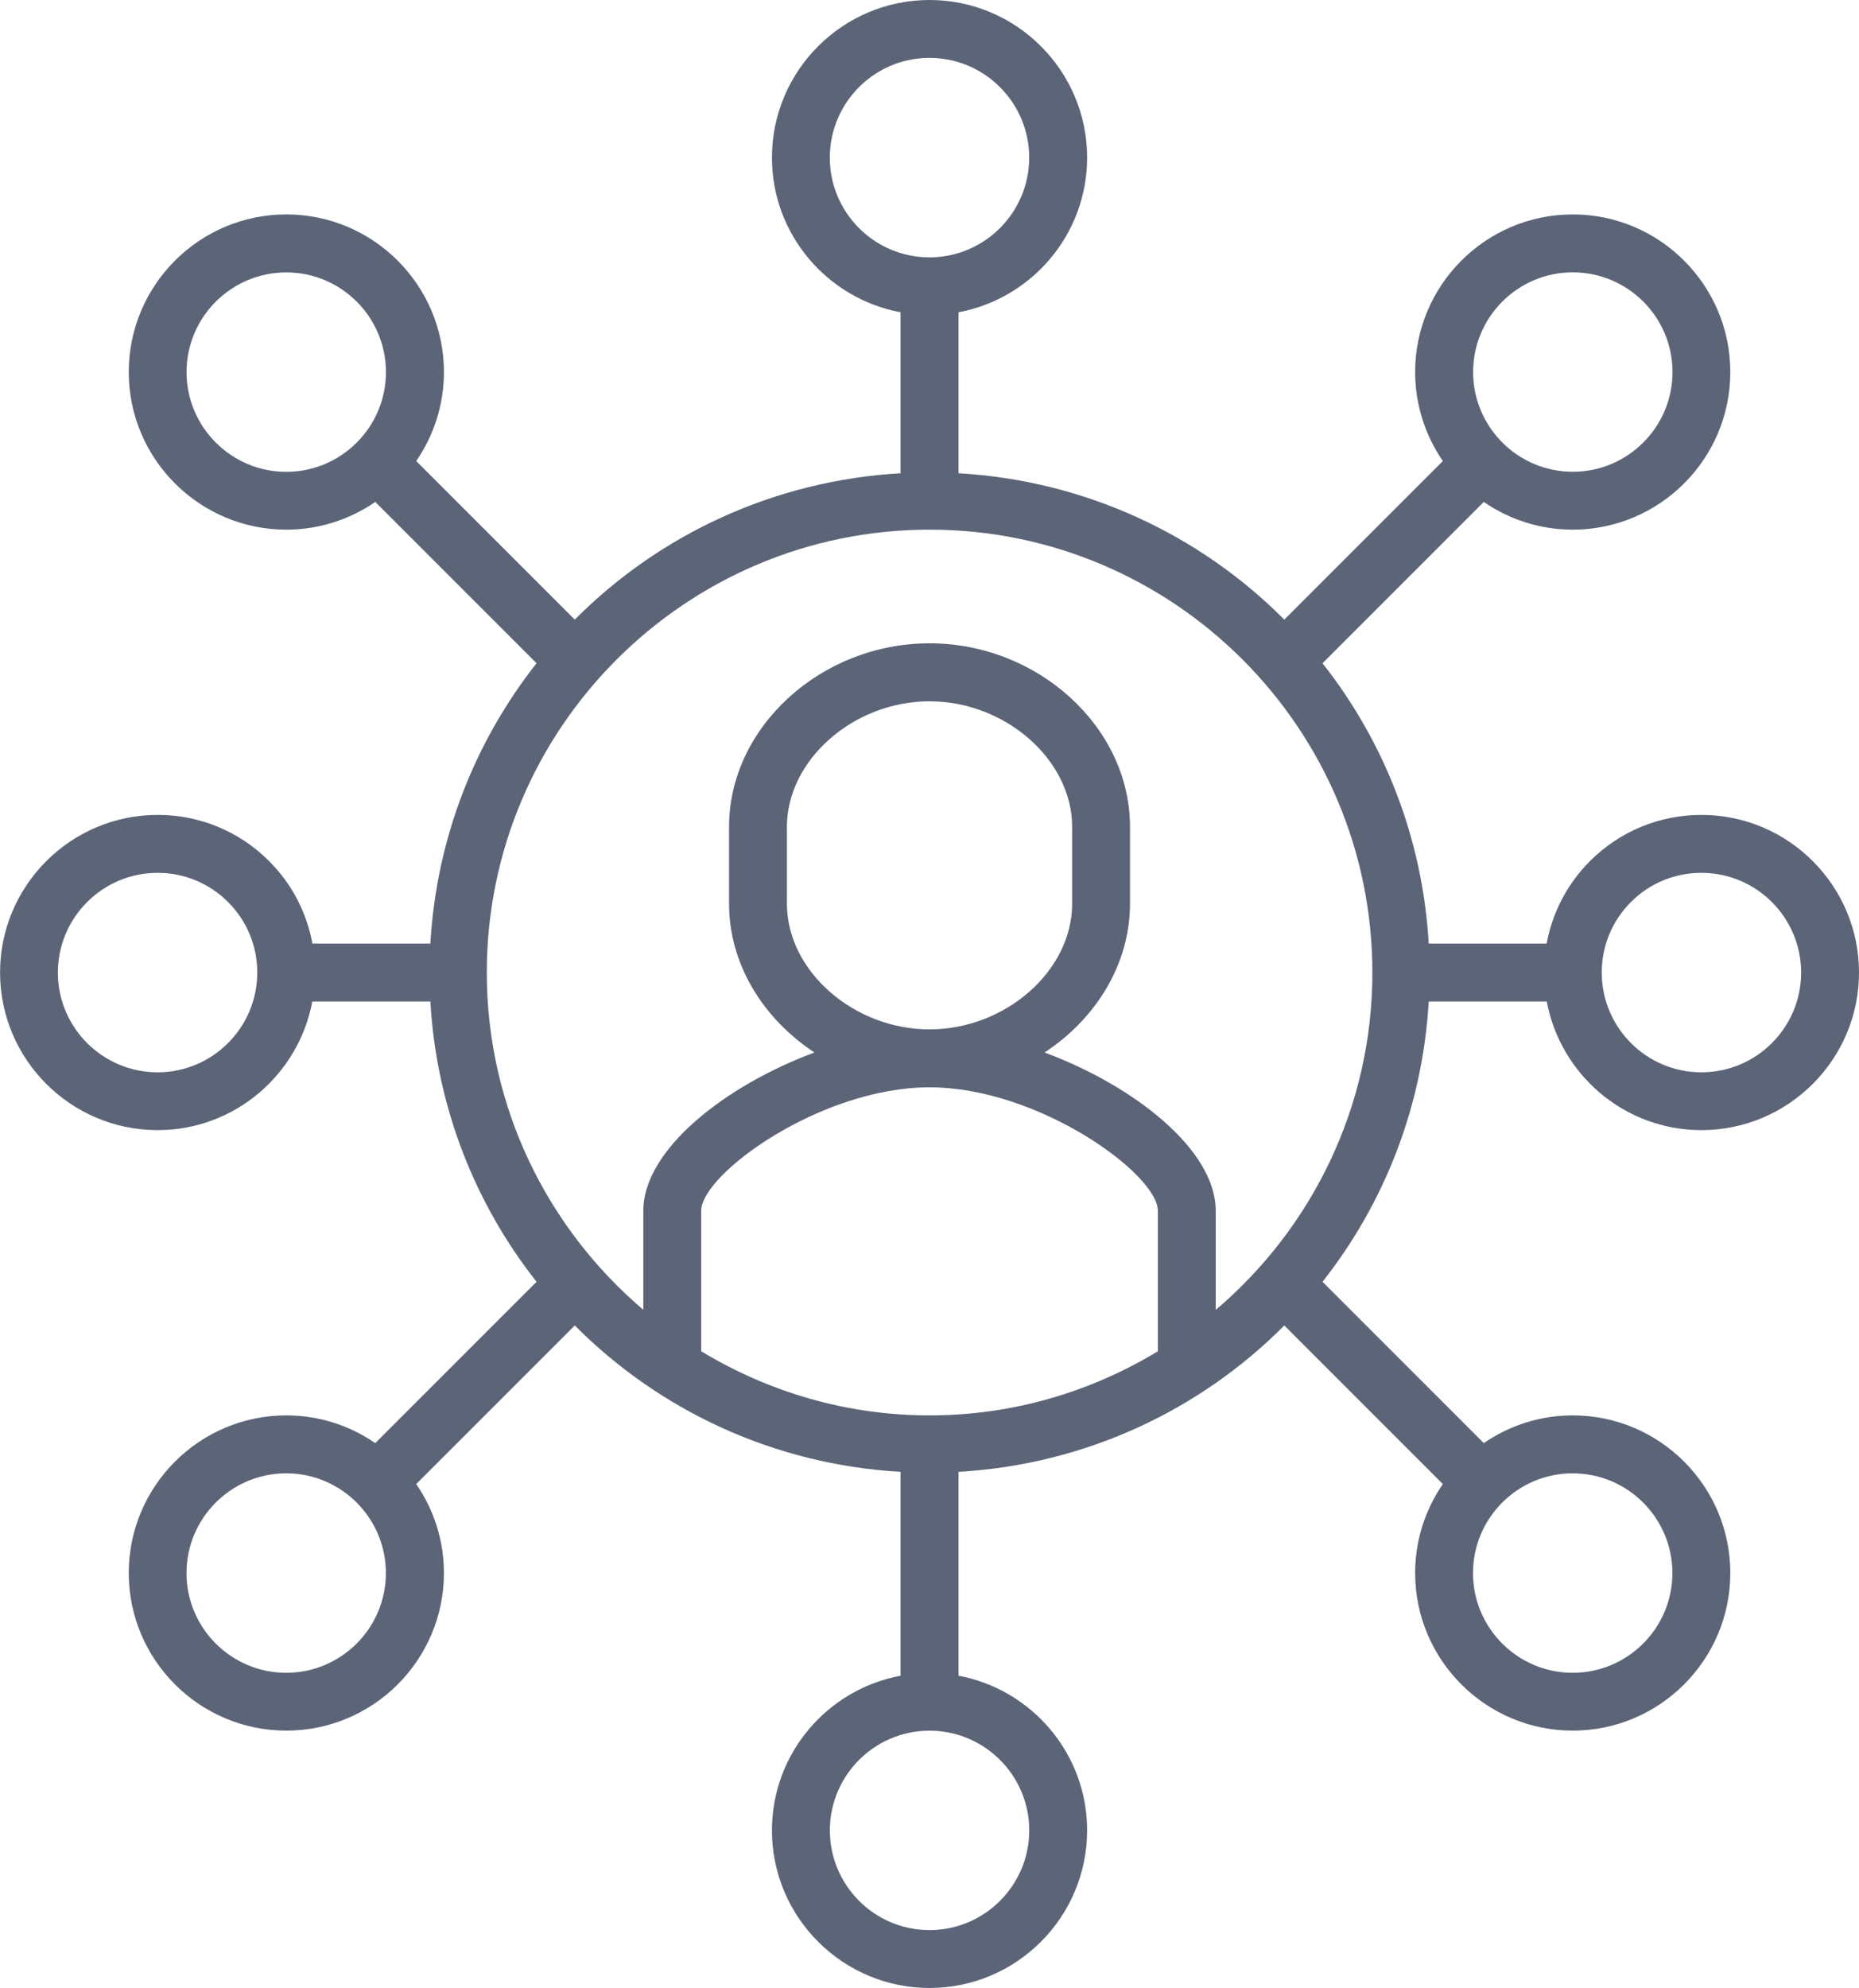 <?xml version="1.0" encoding="UTF-8"?><svg id="Layer_1" xmlns="http://www.w3.org/2000/svg" viewBox="0 0 32.735 35"><defs><style>.cls-1{fill:#5c6578;}</style></defs><path class="cls-1" d="M25.158,17.632h2.079c.24,1.287,1.368,2.265,2.723,2.265,1.53,0,2.775-1.245,2.775-2.775s-1.245-2.775-2.775-2.775c-.741,0-1.438,.289-1.962,.813-.402,.402-.662,.906-.763,1.452h-2.077c-.107-1.857-.786-3.56-1.87-4.935l2.84-2.84c.446,.307,.985,.488,1.566,.488,1.53,0,2.775-1.245,2.775-2.775s-1.245-2.775-2.775-2.775-2.775,1.245-2.775,2.775c0,.581,.181,1.12,.488,1.567l-2.792,2.792c-1.485-1.493-3.502-2.448-5.737-2.577v-2.834c1.287-.24,2.265-1.368,2.265-2.723,0-1.53-1.245-2.775-2.775-2.775s-2.775,1.245-2.775,2.775c0,1.356,.978,2.483,2.265,2.723v2.834c-2.236,.129-4.253,1.084-5.737,2.577l-2.792-2.792c.307-.446,.488-.985,.488-1.567,0-1.53-1.245-2.775-2.775-2.775s-2.775,1.245-2.775,2.775,1.245,2.775,2.775,2.775c.581,0,1.12-.181,1.566-.488l2.84,2.84c-1.084,1.375-1.763,3.078-1.87,4.935h-2.077c-.101-.547-.361-1.051-.763-1.452-.524-.524-1.221-.813-1.962-.813-1.53,0-2.775,1.245-2.775,2.775s1.245,2.775,2.775,2.775c1.355,0,2.483-.979,2.723-2.265h2.079c.107,1.857,.786,3.56,1.87,4.935l-2.84,2.84c-.446-.307-.985-.488-1.566-.488-1.53,0-2.775,1.245-2.775,2.775s1.245,2.775,2.775,2.775,2.775-1.245,2.775-2.775c0-.581-.181-1.12-.488-1.566l2.792-2.792c1.485,1.493,3.502,2.448,5.737,2.577v3.589c-1.287,.24-2.265,1.368-2.265,2.723,0,1.53,1.245,2.775,2.775,2.775s2.775-1.245,2.775-2.775c0-1.356-.979-2.483-2.265-2.723v-3.589c2.236-.129,4.253-1.084,5.737-2.577l2.792,2.792c-.307,.446-.488,.985-.488,1.566,0,1.53,1.245,2.775,2.775,2.775s2.775-1.245,2.775-2.775-1.245-2.775-2.775-2.775c-.581,0-1.12,.181-1.566,.488l-2.84-2.84c1.084-1.375,1.763-3.078,1.87-4.935Zm3.561-1.751c.332-.332,.772-.514,1.241-.514,.968,0,1.756,.787,1.756,1.756s-.788,1.756-1.756,1.756-1.755-.788-1.755-1.756c0-.469,.182-.91,.514-1.242Zm-1.024-11.086c.968,0,1.756,.787,1.756,1.755s-.788,1.756-1.756,1.756-1.755-.788-1.755-1.756,.787-1.755,1.755-1.755ZM3.285,6.551c0-.968,.788-1.755,1.756-1.755s1.755,.787,1.755,1.755-.787,1.756-1.755,1.756-1.756-.788-1.756-1.756Zm-.51,12.328c-.968,0-1.756-.788-1.756-1.756s.788-1.756,1.756-1.756c.469,0,.91,.183,1.241,.514,.332,.332,.514,.772,.514,1.242,0,.968-.787,1.756-1.755,1.756Zm2.265,10.572c-.968,0-1.756-.788-1.756-1.756s.788-1.756,1.756-1.756,1.755,.788,1.755,1.756-.787,1.756-1.755,1.756Zm24.409-1.756c0,.968-.788,1.756-1.756,1.756s-1.755-.788-1.755-1.756,.787-1.756,1.755-1.756,1.756,.788,1.756,1.756ZM14.612,2.775c0-.968,.787-1.756,1.755-1.756s1.756,.788,1.756,1.756-.788,1.756-1.756,1.756-1.755-.787-1.755-1.756Zm-.755,13.139v-1.358c0-1.177,1.173-2.209,2.511-2.209s2.511,1.032,2.511,2.209v1.358c0,1.177-1.173,2.209-2.511,2.209s-2.511-1.032-2.511-2.209Zm6.532,7.876c-1.176,.712-2.549,1.129-4.021,1.129s-2.845-.418-4.021-1.129v-2.472c0-.648,2.103-2.175,4.021-2.175s4.021,1.527,4.021,2.175v2.472Zm-2.265,8.435c0,.968-.788,1.756-1.756,1.756s-1.755-.788-1.755-1.756,.787-1.755,1.755-1.755,1.756,.787,1.756,1.755Zm3.284-9.165v-1.743c0-1.075-1.438-2.202-3.014-2.787,.9-.592,1.504-1.551,1.504-2.617v-1.358c0-1.75-1.617-3.229-3.53-3.229s-3.53,1.479-3.53,3.229v1.358c0,1.065,.604,2.025,1.504,2.617-1.576,.585-3.014,1.712-3.014,2.787v1.743c-1.683-1.431-2.756-3.56-2.756-5.938,0-4.299,3.498-7.797,7.797-7.797s7.797,3.498,7.797,7.797c0,2.377-1.073,4.506-2.756,5.938Z"/></svg>